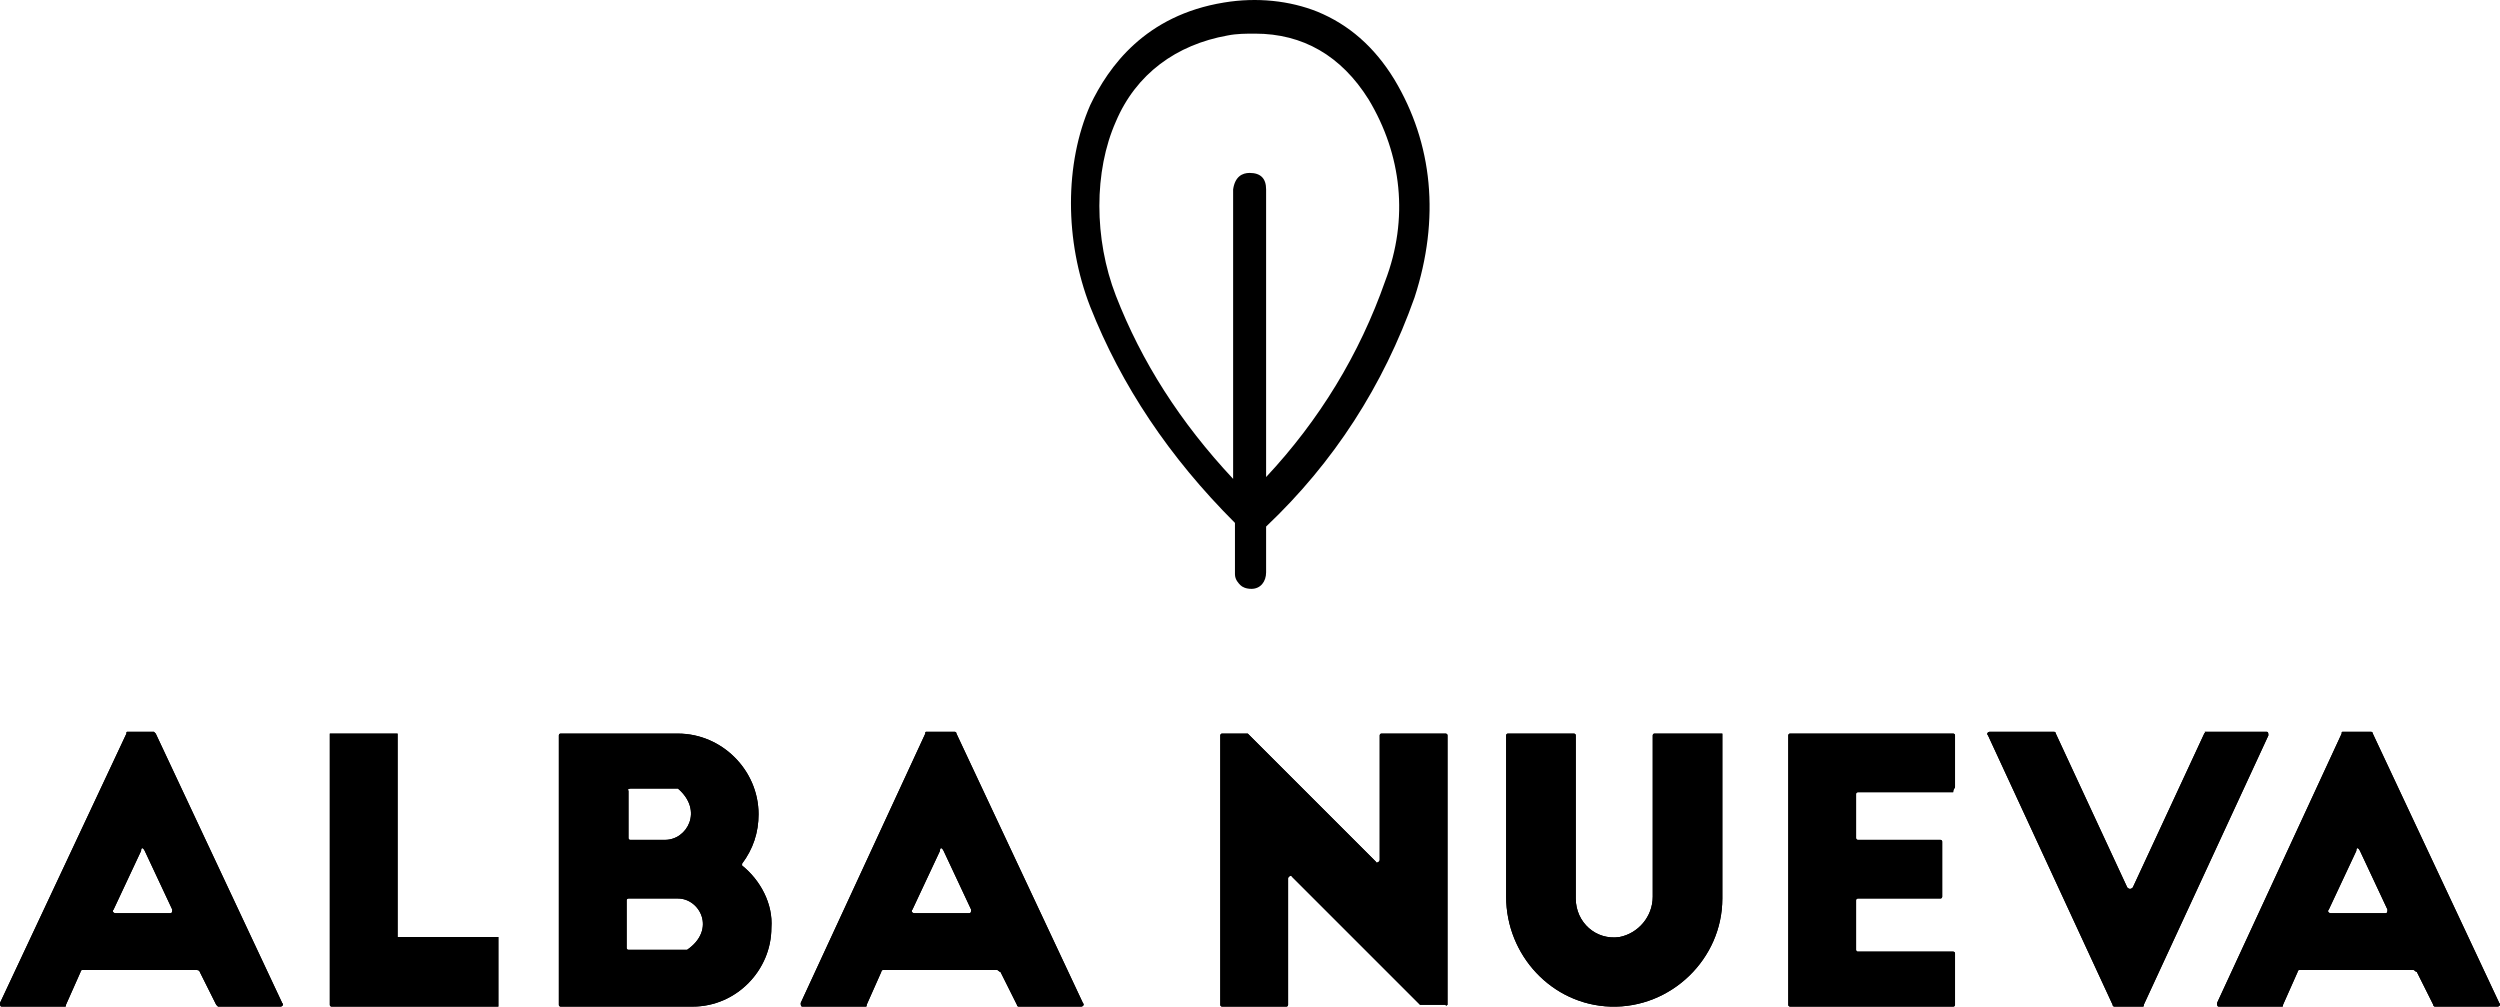 <?xml version="1.0" encoding="UTF-8" standalone="no"?>
<svg
   xmlns:dc="http://purl.org/dc/elements/1.1/"
   xmlns:cc="http://creativecommons.org/ns#"
   xmlns:rdf="http://www.w3.org/1999/02/22-rdf-syntax-ns#"
   xmlns:svg="http://www.w3.org/2000/svg"
   xmlns="http://www.w3.org/2000/svg"
   xmlns:sodipodi="http://sodipodi.sourceforge.net/DTD/sodipodi-0.dtd"
   xmlns:inkscape="http://www.inkscape.org/namespaces/inkscape"
   width="136.442"
   height="54.94"
   viewBox="0 0 136.442 54.94"
   version="1.1"
   id="svg40"
   sodipodi:docname="logo.svg"
   style="fill:none"
   inkscape:version="0.92.4 (5da689c313, 2019-01-14)">
  <defs
     id="defs44" />
  <sodipodi:namedview
     pagecolor="#ffffff"
     bordercolor="#666666"
     borderopacity="1"
     objecttolerance="10"
     gridtolerance="10"
     guidetolerance="10"
     inkscape:pageopacity="0"
     inkscape:pageshadow="2"
     inkscape:window-width="1920"
     inkscape:window-height="1001"
     id="namedview42"
     showgrid="false"
     fit-margin-top="0"
     fit-margin-left="0"
     fit-margin-right="0"
     fit-margin-bottom="0"
     inkscape:zoom="2.4230769"
     inkscape:cx="69.975787"
     inkscape:cy="28.402691"
     inkscape:window-x="0"
     inkscape:window-y="25"
     inkscape:window-maximized="1"
     inkscape:current-layer="svg40" />
  <path
     d="m 10.9,53.038 0.9,1.8 0.1,0.1 h 3.4 c 0.1,0 0.2,-0.1 0.1,-0.2 l -6.9,-14.7 -0.1,-0.1 h -1.4 c -0.1,0 -0.1,0 -0.1,0.1 L 0,54.738 c 0,0.1 0,0.2 0.1,0.2 h 3.4 c 0.1,0 0.1,0 0.1,-0.1 l 0.8,-1.8 c 0,-0.1 0.1,-0.1 0.1,-0.1 h 6.2 c 0.2,0 0.2,0.1 0.2,0.1 z m -3,-6.6 1.5,3.2 c 0,0.1 0,0.2 -0.1,0.2 h -3 c -0.1,0 -0.2,-0.1 -0.1,-0.2 l 1.5,-3.2 c 0,-0.2 0.1,-0.2 0.2,0 z"
     id="path2"
     inkscape:connector-curvature="0"
     style="fill:#000000" />
  <path
     d="m 10.9,53.038 0.9,1.8 0.1,0.1 h 3.4 c 0.1,0 0.2,-0.1 0.1,-0.2 l -6.9,-14.7 -0.1,-0.1 h -1.4 c -0.1,0 -0.1,0 -0.1,0.1 L 0,54.738 c 0,0.1 0,0.2 0.1,0.2 h 3.4 c 0.1,0 0.1,0 0.1,-0.1 l 0.8,-1.8 c 0,-0.1 0.1,-0.1 0.1,-0.1 h 6.2 c 0.2,0 0.2,0.1 0.2,0.1 z m -3,-6.6 1.5,3.2 c 0,0.1 0,0.2 -0.1,0.2 h -3 c -0.1,0 -0.2,-0.1 -0.1,-0.2 l 1.5,-3.2 c 0,-0.2 0.1,-0.2 0.2,0 z"
     id="path4"
     inkscape:connector-curvature="0"
     style="fill:#000000" />
  <path
     d="m 18,40.037 v 14.8 c 0,0.1 0.1,0.1 0.1,0.1 h 9.1 v -3.8 h -5.5 v -11.1 z"
     id="path6"
     inkscape:connector-curvature="0"
     style="fill:#000000" />
  <path
     d="m 18,40.037 v 14.8 c 0,0.1 0.1,0.1 0.1,0.1 h 9.1 v -3.8 h -5.5 v -11.1 z"
     id="path8"
     inkscape:connector-curvature="0"
     style="fill:#000000" />
  <path
     d="m 40.5,47.237 v -0.1 c 0.6,-0.8 0.9,-1.7 0.9,-2.7 0,-2.4 -2,-4.4 -4.4,-4.4 h -6.4 c -0.1,0 -0.1,0.1 -0.1,0.1 v 14.7 c 0,0.1 0.1,0.1 0.1,0.1 h 7.2 c 2.4,0 4.3,-2 4.3,-4.3 0.1,-1.3 -0.6,-2.6 -1.6,-3.4 z m -6.1,-4.2 h 2.5 0.1 c 1.4,1.2 0.5,2.8 -0.7,2.8 h -1.9 c -0.1,0 -0.1,-0.1 -0.1,-0.1 v -2.6 c -0.1,0 0,-0.1 0.1,-0.1 z m 3.1,8.8 h -3.2 c -0.1,0 -0.1,-0.1 -0.1,-0.1 v -2.6 c 0,-0.1 0.1,-0.1 0.1,-0.1 h 2.7 c 1.2,0 2.1,1.7 0.5,2.8 z"
     id="path10"
     inkscape:connector-curvature="0"
     style="fill:#000000" />
  <path
     d="m 40.5,47.237 v -0.1 c 0.6,-0.8 0.9,-1.7 0.9,-2.7 0,-2.4 -2,-4.4 -4.4,-4.4 h -6.4 c -0.1,0 -0.1,0.1 -0.1,0.1 v 14.7 c 0,0.1 0.1,0.1 0.1,0.1 h 7.2 c 2.4,0 4.3,-2 4.3,-4.3 0.1,-1.3 -0.6,-2.6 -1.6,-3.4 z m -6.1,-4.2 h 2.5 0.1 c 1.4,1.2 0.5,2.8 -0.7,2.8 h -1.9 c -0.1,0 -0.1,-0.1 -0.1,-0.1 v -2.6 c -0.1,0 0,-0.1 0.1,-0.1 z m 3.1,8.8 h -3.2 c -0.1,0 -0.1,-0.1 -0.1,-0.1 v -2.6 c 0,-0.1 0.1,-0.1 0.1,-0.1 h 2.7 c 1.2,0 2.1,1.7 0.5,2.8 z"
     id="path12"
     inkscape:connector-curvature="0"
     style="fill:#000000" />
  <path
     d="m 54.6,53.038 0.9,1.8 c 0,0.1 0.1,0.1 0.1,0.1 h 3.4 c 0.1,0 0.2,-0.1 0.1,-0.2 l -6.9,-14.7 c 0,-0.1 -0.1,-0.1 -0.1,-0.1 h -1.5 c -0.1,0 -0.1,0 -0.1,0.1 l -6.8,14.7 c 0,0.1 0,0.2 0.1,0.2 h 3.4 c 0.1,0 0.1,0 0.1,-0.1 l 0.8,-1.8 c 0,-0.1 0.1,-0.1 0.1,-0.1 h 6.2 c 0.1,0 0.1,0.1 0.2,0.1 z m -3.1,-6.6 1.5,3.2 c 0,0.1 0,0.2 -0.1,0.2 h -3 c -0.1,0 -0.2,-0.1 -0.1,-0.2 l 1.5,-3.2 c 0,-0.2 0.1,-0.2 0.2,0 z"
     id="path14"
     inkscape:connector-curvature="0"
     style="fill:#000000" />
  <path
     d="m 54.6,53.038 0.9,1.8 c 0,0.1 0.1,0.1 0.1,0.1 h 3.4 c 0.1,0 0.2,-0.1 0.1,-0.2 l -6.9,-14.7 c 0,-0.1 -0.1,-0.1 -0.1,-0.1 h -1.5 c -0.1,0 -0.1,0 -0.1,0.1 l -6.8,14.7 c 0,0.1 0,0.2 0.1,0.2 h 3.4 c 0.1,0 0.1,0 0.1,-0.1 l 0.8,-1.8 c 0,-0.1 0.1,-0.1 0.1,-0.1 h 6.2 c 0.1,0 0.1,0.1 0.2,0.1 z m -3.1,-6.6 1.5,3.2 c 0,0.1 0,0.2 -0.1,0.2 h -3 c -0.1,0 -0.2,-0.1 -0.1,-0.2 l 1.5,-3.2 c 0,-0.2 0.1,-0.2 0.2,0 z"
     id="path16"
     inkscape:connector-curvature="0"
     style="fill:#000000" />
  <path
     d="m 79,54.837 v -14.7 c 0,-0.1 -0.1,-0.1 -0.1,-0.1 h -3.5 c -0.1,0 -0.1,0.1 -0.1,0.1 v 6.8 c 0,0.1 -0.2,0.2 -0.2,0.1 l -7,-7 h -0.1 -1.3 c -0.1,0 -0.1,0.1 -0.1,0.1 v 14.7 c 0,0.1 0.1,0.1 0.1,0.1 h 3.5 c 0.1,0 0.1,-0.1 0.1,-0.1 v -6.9 c 0,-0.1 0.2,-0.2 0.2,-0.1 l 7,7 h 0.1 1.3 c 0,0.1 0.1,0 0.1,0 z"
     id="path18"
     inkscape:connector-curvature="0"
     style="fill:#000000" />
  <path
     d="m 79,54.837 v -14.7 c 0,-0.1 -0.1,-0.1 -0.1,-0.1 h -3.5 c -0.1,0 -0.1,0.1 -0.1,0.1 v 6.8 c 0,0.1 -0.2,0.2 -0.2,0.1 l -7,-7 h -0.1 -1.3 c -0.1,0 -0.1,0.1 -0.1,0.1 v 14.7 c 0,0.1 0.1,0.1 0.1,0.1 h 3.5 c 0.1,0 0.1,-0.1 0.1,-0.1 v -6.9 c 0,-0.1 0.2,-0.2 0.2,-0.1 l 7,7 h 0.1 1.3 c 0,0.1 0.1,0 0.1,0 z"
     id="path20"
     inkscape:connector-curvature="0"
     style="fill:#000000" />
  <path
     d="m 93.9,40.037 h -3.6 c -0.1,0 -0.1,0.1 -0.1,0.1 v 8.8 c 0,1.1 -0.8,2 -1.8,2.2 -1.3,0.2 -2.4,-0.8 -2.4,-2.1 v -8.9 c 0,-0.1 -0.1,-0.1 -0.1,-0.1 h -3.6 c -0.1,0 -0.1,0.1 -0.1,0.1 v 8.8 c 0,3.2 2.5,5.9 5.7,6 3.3,0.1 6.1,-2.6 6.1,-5.9 v -9 z"
     id="path22"
     inkscape:connector-curvature="0"
     style="fill:#000000" />
  <path
     d="m 93.9,40.037 h -3.6 c -0.1,0 -0.1,0.1 -0.1,0.1 v 8.8 c 0,1.1 -0.8,2 -1.8,2.2 -1.3,0.2 -2.4,-0.8 -2.4,-2.1 v -8.9 c 0,-0.1 -0.1,-0.1 -0.1,-0.1 h -3.6 c -0.1,0 -0.1,0.1 -0.1,0.1 v 8.8 c 0,3.2 2.5,5.9 5.7,6 3.3,0.1 6.1,-2.6 6.1,-5.9 v -9 z"
     id="path24"
     inkscape:connector-curvature="0"
     style="fill:#000000" />
  <path
     d="m 106.699,42.937 v -2.8 c 0,-0.1 -0.1,-0.1 -0.1,-0.1 h -8.9 c -0.1,0 -0.1,0.1 -0.1,0.1 v 14.7 c 0,0.1 0.1,0.1 0.1,0.1 h 8.9 c 0.1,0 0.1,-0.1 0.1,-0.1 v -2.8 c 0,-0.1 -0.1,-0.1 -0.1,-0.1 h -5.2 c -0.1,0 -0.1,-0.1 -0.1,-0.1 v -2.7 c 0,-0.1 0.1,-0.1 0.1,-0.1 h 4.5 c 0.1,0 0.1,-0.1 0.1,-0.1 v -3 c 0,-0.1 -0.1,-0.1 -0.1,-0.1 h -4.5 c -0.1,0 -0.1,-0.1 -0.1,-0.1 v -2.4 c 0,-0.1 0.1,-0.1 0.1,-0.1 h 5.2 c 0,-0.2 0.1,-0.2 0.1,-0.3 z"
     id="path26"
     inkscape:connector-curvature="0"
     style="fill:#000000" />
  <path
     d="m 106.699,42.937 v -2.8 c 0,-0.1 -0.1,-0.1 -0.1,-0.1 h -8.9 c -0.1,0 -0.1,0.1 -0.1,0.1 v 14.7 c 0,0.1 0.1,0.1 0.1,0.1 h 8.9 c 0.1,0 0.1,-0.1 0.1,-0.1 v -2.8 c 0,-0.1 -0.1,-0.1 -0.1,-0.1 h -5.2 c -0.1,0 -0.1,-0.1 -0.1,-0.1 v -2.7 c 0,-0.1 0.1,-0.1 0.1,-0.1 h 4.5 c 0.1,0 0.1,-0.1 0.1,-0.1 v -3 c 0,-0.1 -0.1,-0.1 -0.1,-0.1 h -4.5 c -0.1,0 -0.1,-0.1 -0.1,-0.1 v -2.4 c 0,-0.1 0.1,-0.1 0.1,-0.1 h 5.2 c 0,-0.2 0.1,-0.2 0.1,-0.3 z"
     id="path28"
     inkscape:connector-curvature="0"
     style="fill:#000000" />
  <path
     d="m 120.3,40.038 -3.9,8.4 c -0.1,0.1 -0.2,0.1 -0.3,0 l -3.9,-8.4 c 0,-0.1 -0.1,-0.1 -0.1,-0.1 h -3.5 c -0.1,0 -0.2,0.1 -0.1,0.2 l 6.8,14.7 c 0,0.1 0.1,0.1 0.1,0.1 h 1.5 c 0.1,0 0.1,0 0.1,-0.1 l 6.8,-14.7 c 0,-0.1 0,-0.2 -0.1,-0.2 h -3.4 c 0.1,0 0,0.1 0,0.1 z"
     id="path30"
     inkscape:connector-curvature="0"
     style="fill:#000000" />
  <path
     d="m 120.3,40.038 -3.9,8.4 c -0.1,0.1 -0.2,0.1 -0.3,0 l -3.9,-8.4 c 0,-0.1 -0.1,-0.1 -0.1,-0.1 h -3.5 c -0.1,0 -0.2,0.1 -0.1,0.2 l 6.8,14.7 c 0,0.1 0.1,0.1 0.1,0.1 h 1.5 c 0.1,0 0.1,0 0.1,-0.1 l 6.8,-14.7 c 0,-0.1 0,-0.2 -0.1,-0.2 h -3.4 c 0.1,0 0,0.1 0,0.1 z"
     id="path32"
     inkscape:connector-curvature="0"
     style="fill:#000000" />
  <path
     d="m 131.9,53.038 0.9,1.8 c 0,0.1 0.1,0.1 0.1,0.1 h 3.4 c 0.1,0 0.2,-0.1 0.1,-0.2 l -6.9,-14.7 c 0,-0.1 -0.1,-0.1 -0.1,-0.1 h -1.5 c -0.1,0 -0.1,0 -0.1,0.1 l -6.8,14.7 c 0,0.1 0,0.2 0.1,0.2 h 3.4 c 0.1,0 0.1,0 0.1,-0.1 l 0.8,-1.8 c 0,-0.1 0.1,-0.1 0.1,-0.1 h 6.2 c 0.1,0 0.1,0.1 0.2,0.1 z m -3.1,-6.6 1.5,3.2 c 0,0.1 0,0.2 -0.1,0.2 h -3 c -0.1,0 -0.2,-0.1 -0.1,-0.2 l 1.5,-3.2 c 0,-0.2 0.1,-0.2 0.2,0 z"
     id="path34"
     inkscape:connector-curvature="0"
     style="fill:#000000" />
  <path
     d="m 131.9,53.038 0.9,1.8 c 0,0.1 0.1,0.1 0.1,0.1 h 3.4 c 0.1,0 0.2,-0.1 0.1,-0.2 l -6.9,-14.7 c 0,-0.1 -0.1,-0.1 -0.1,-0.1 h -1.5 c -0.1,0 -0.1,0 -0.1,0.1 l -6.8,14.7 c 0,0.1 0,0.2 0.1,0.2 h 3.4 c 0.1,0 0.1,0 0.1,-0.1 l 0.8,-1.8 c 0,-0.1 0.1,-0.1 0.1,-0.1 h 6.2 c 0.1,0 0.1,0.1 0.2,0.1 z m -3.1,-6.6 1.5,3.2 c 0,0.1 0,0.2 -0.1,0.2 h -3 c -0.1,0 -0.2,-0.1 -0.1,-0.2 l 1.5,-3.2 c 0,-0.2 0.1,-0.2 0.2,0 z"
     id="path36"
     inkscape:connector-curvature="0"
     style="fill:#000000" />
  <path
     d="m 76.1,4.338 c -1.1,-1.8 -2.5,-3 -4.2,-3.7 -1.5,-0.6 -3.3,-0.8 -5.1,-0.5 -4.3,0.7 -6.3,3.5 -7.3,5.6 -1.4,3.2 -1.4,7.4 0,11 1.7,4.3 4.3,8.2 7.9,11.8 v 0.2 c 0,0.1 0,0.2 0,0.3 v 0.1 c 0,0.1 0,0.2 0,0.3 0,0.1 0,0.2 0,0.4 v 0.4 c 0,0.2 0,0.4 0,0.6 v 0.5 c 0,0.3 0.2,0.5 0.3,0.6 0.1,0.1 0.3,0.2 0.6,0.2 0.5,0 0.8,-0.4 0.8,-0.9 0,-0.2 0,-0.5 0,-0.7 v -0.4 -0.8 c 0,-0.2 0,-0.4 0,-0.6 3.7,-3.5 6.4,-7.7 8.1,-12.5 1.4,-4.3 1,-8.4 -1.1,-11.9 z m -7,21.7 c 0,-0.2 0,-0.3 0,-0.5 v -0.4 c 0,-0.6 0,-1.4 0,-2.1 v -0.1 c 0,-0.4 0,-0.8 0,-1.2 0,-0.3 0,-0.6 0,-1 0,-0.3 0,-0.6 0,-0.9 0,-0.3 0,-0.6 0,-0.9 0,-0.4 0,-0.8 0,-1.1 0,-0.3 0,-0.6 0,-0.9 0,-0.4 0,-0.8 0,-1.2 0,-0.4 0,-0.8 0,-1.2 0,-0.7 0,-1.3 0,-1.8 0,-0.9 0,-1.6 0,-2.4 0,-0.6 -0.3,-0.9 -0.9,-0.9 -0.4,0 -0.8,0.2 -0.9,0.9 0,0.3 0,0.6 0,0.9 0,0.1 0,0.2 0,0.4 v 0.4 c 0,0.1 0,0.2 0,0.2 v 0.2 c 0,0.2 0,0.4 0,0.7 0,0.1 0,0.2 0,0.4 v 0.4 c 0,0.1 0,0.2 0,0.2 v 0.2 c 0,0.2 0,0.4 0,0.7 v 0.3 c 0,0.2 0,0.4 0,0.6 0,0.1 0,0.2 0,0.3 0,0.2 0,0.4 0,0.6 0,0.1 0,0.2 0,0.3 0,0.2 0,0.4 0,0.6 0,0.1 0,0.2 0,0.4 v 0.4 c 0,0.1 0,0.2 0,0.2 v 0.2 c 0,0.1 0,0.1 0,0.2 v 0.2 0.1 c 0,0.1 0,0.1 0,0.2 v 0.2 0.1 c 0,0.1 0,0.2 0,0.2 v 0.2 c 0,0.1 0,0.1 0,0.2 v 0.1 c 0,0.1 0,0.2 0,0.3 v 0.2 0.1 c 0,0.1 0,0.1 0,0.2 v 0.2 0.1 0.2 0.2 c 0,0.2 0,0.5 0,0.8 0,0.2 0,0.4 0,0.7 0,0.1 0,0.2 0,0.4 v 0.4 c 0,0.1 0,0.2 0,0.2 v 0.2 c 0,0.1 0,0.1 0,0.2 v 0.1 c 0,0.2 0,0.4 0,0.6 v 0.3 0.1 c -2.9,-3.1 -5,-6.4 -6.4,-10 -1.2,-3.1 -1.2,-6.8 0,-9.5 1.1,-2.6 3.3,-4.2 6.1,-4.7 0.5,-0.1 1,-0.1 1.5,-0.1 2.6,0 4.7,1.2 6.2,3.6 1.8,3 2.2,6.5 0.9,9.9 -1.4,4 -3.6,7.6 -6.5,10.7 z"
     id="path38"
     inkscape:connector-curvature="0"
     style="fill:#000000" />
</svg>
